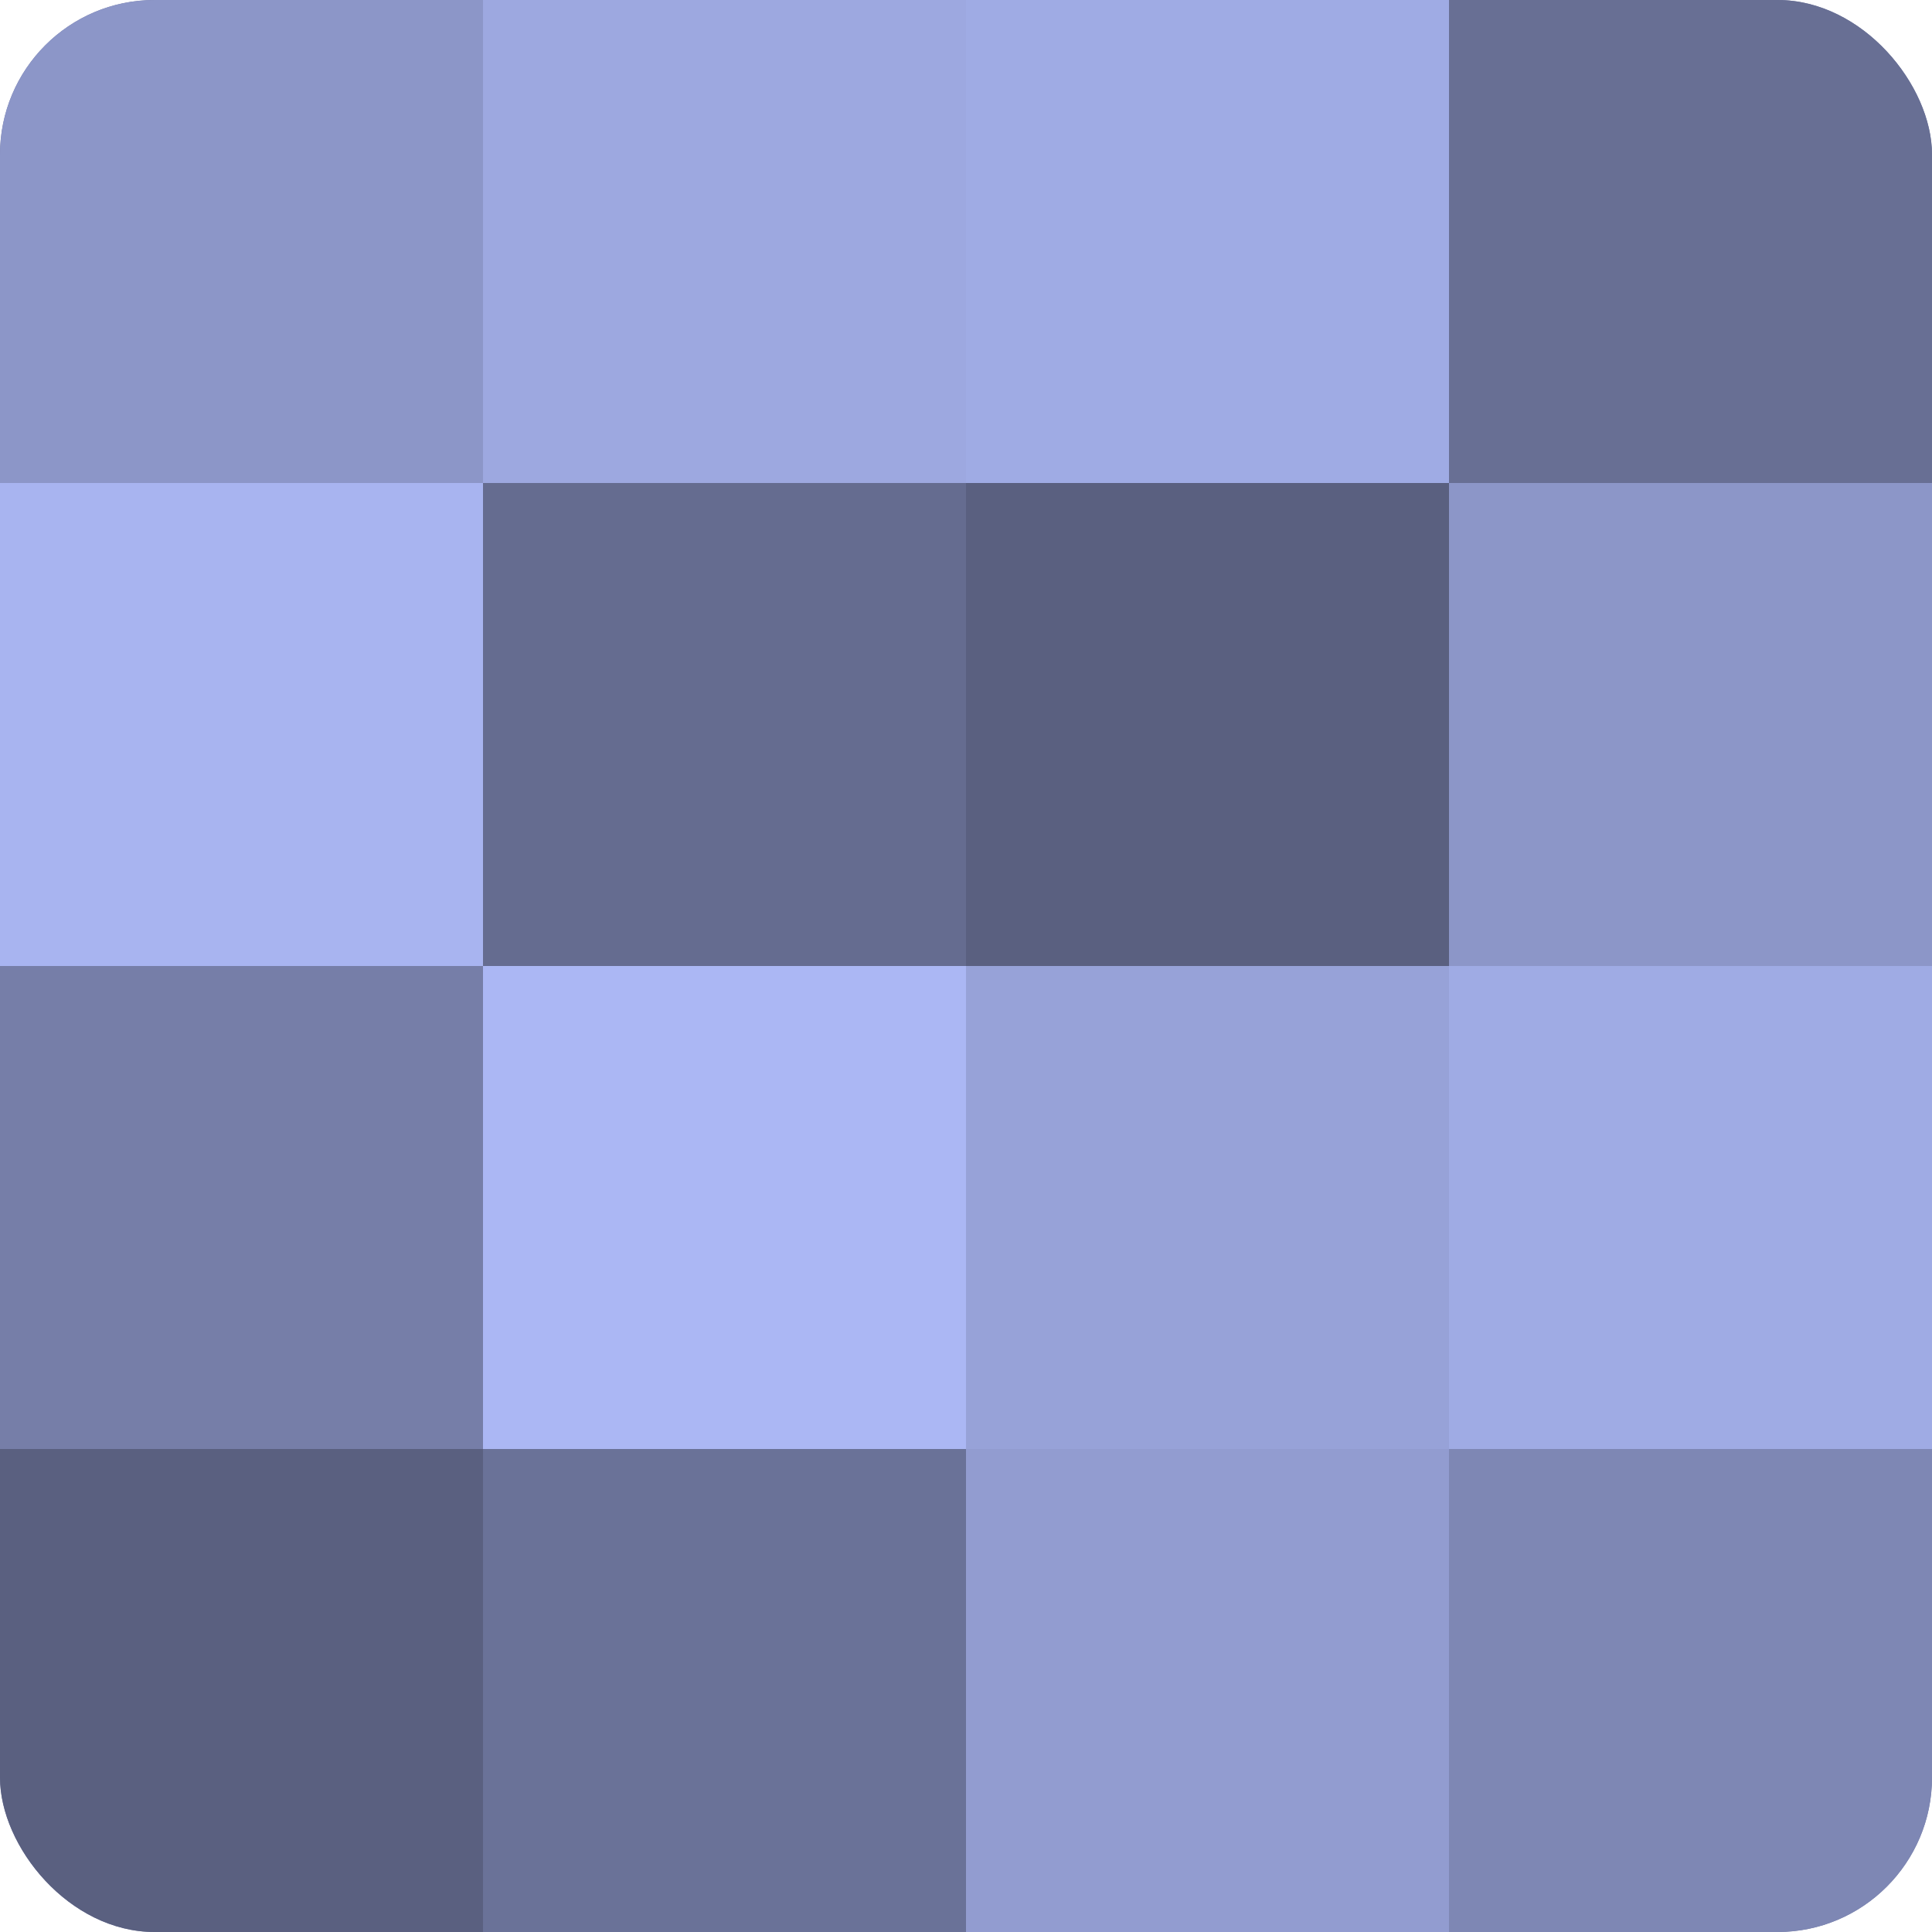 <?xml version="1.0" encoding="UTF-8"?>
<svg xmlns="http://www.w3.org/2000/svg" width="60" height="60" viewBox="0 0 100 100" preserveAspectRatio="xMidYMid meet"><defs><clipPath id="c" width="100" height="100"><rect width="100" height="100" rx="8" ry="8"/></clipPath></defs><g clip-path="url(#c)"><rect width="100" height="100" fill="#7078a0"/><rect width="25" height="25" fill="#8c96c8"/><rect y="25" width="25" height="25" fill="#a8b4f0"/><rect y="50" width="25" height="25" fill="#767ea8"/><rect y="75" width="25" height="25" fill="#5a6080"/><rect x="25" width="25" height="25" fill="#9da8e0"/><rect x="25" y="25" width="25" height="25" fill="#656c90"/><rect x="25" y="50" width="25" height="25" fill="#abb7f4"/><rect x="25" y="75" width="25" height="25" fill="#6a7298"/><rect x="50" width="25" height="25" fill="#9fabe4"/><rect x="50" y="25" width="25" height="25" fill="#5a6080"/><rect x="50" y="50" width="25" height="25" fill="#97a2d8"/><rect x="50" y="75" width="25" height="25" fill="#929cd0"/><rect x="75" width="25" height="25" fill="#686f94"/><rect x="75" y="25" width="25" height="25" fill="#8c96c8"/><rect x="75" y="50" width="25" height="25" fill="#9fabe4"/><rect x="75" y="75" width="25" height="25" fill="#7e87b4"/></g></svg>
